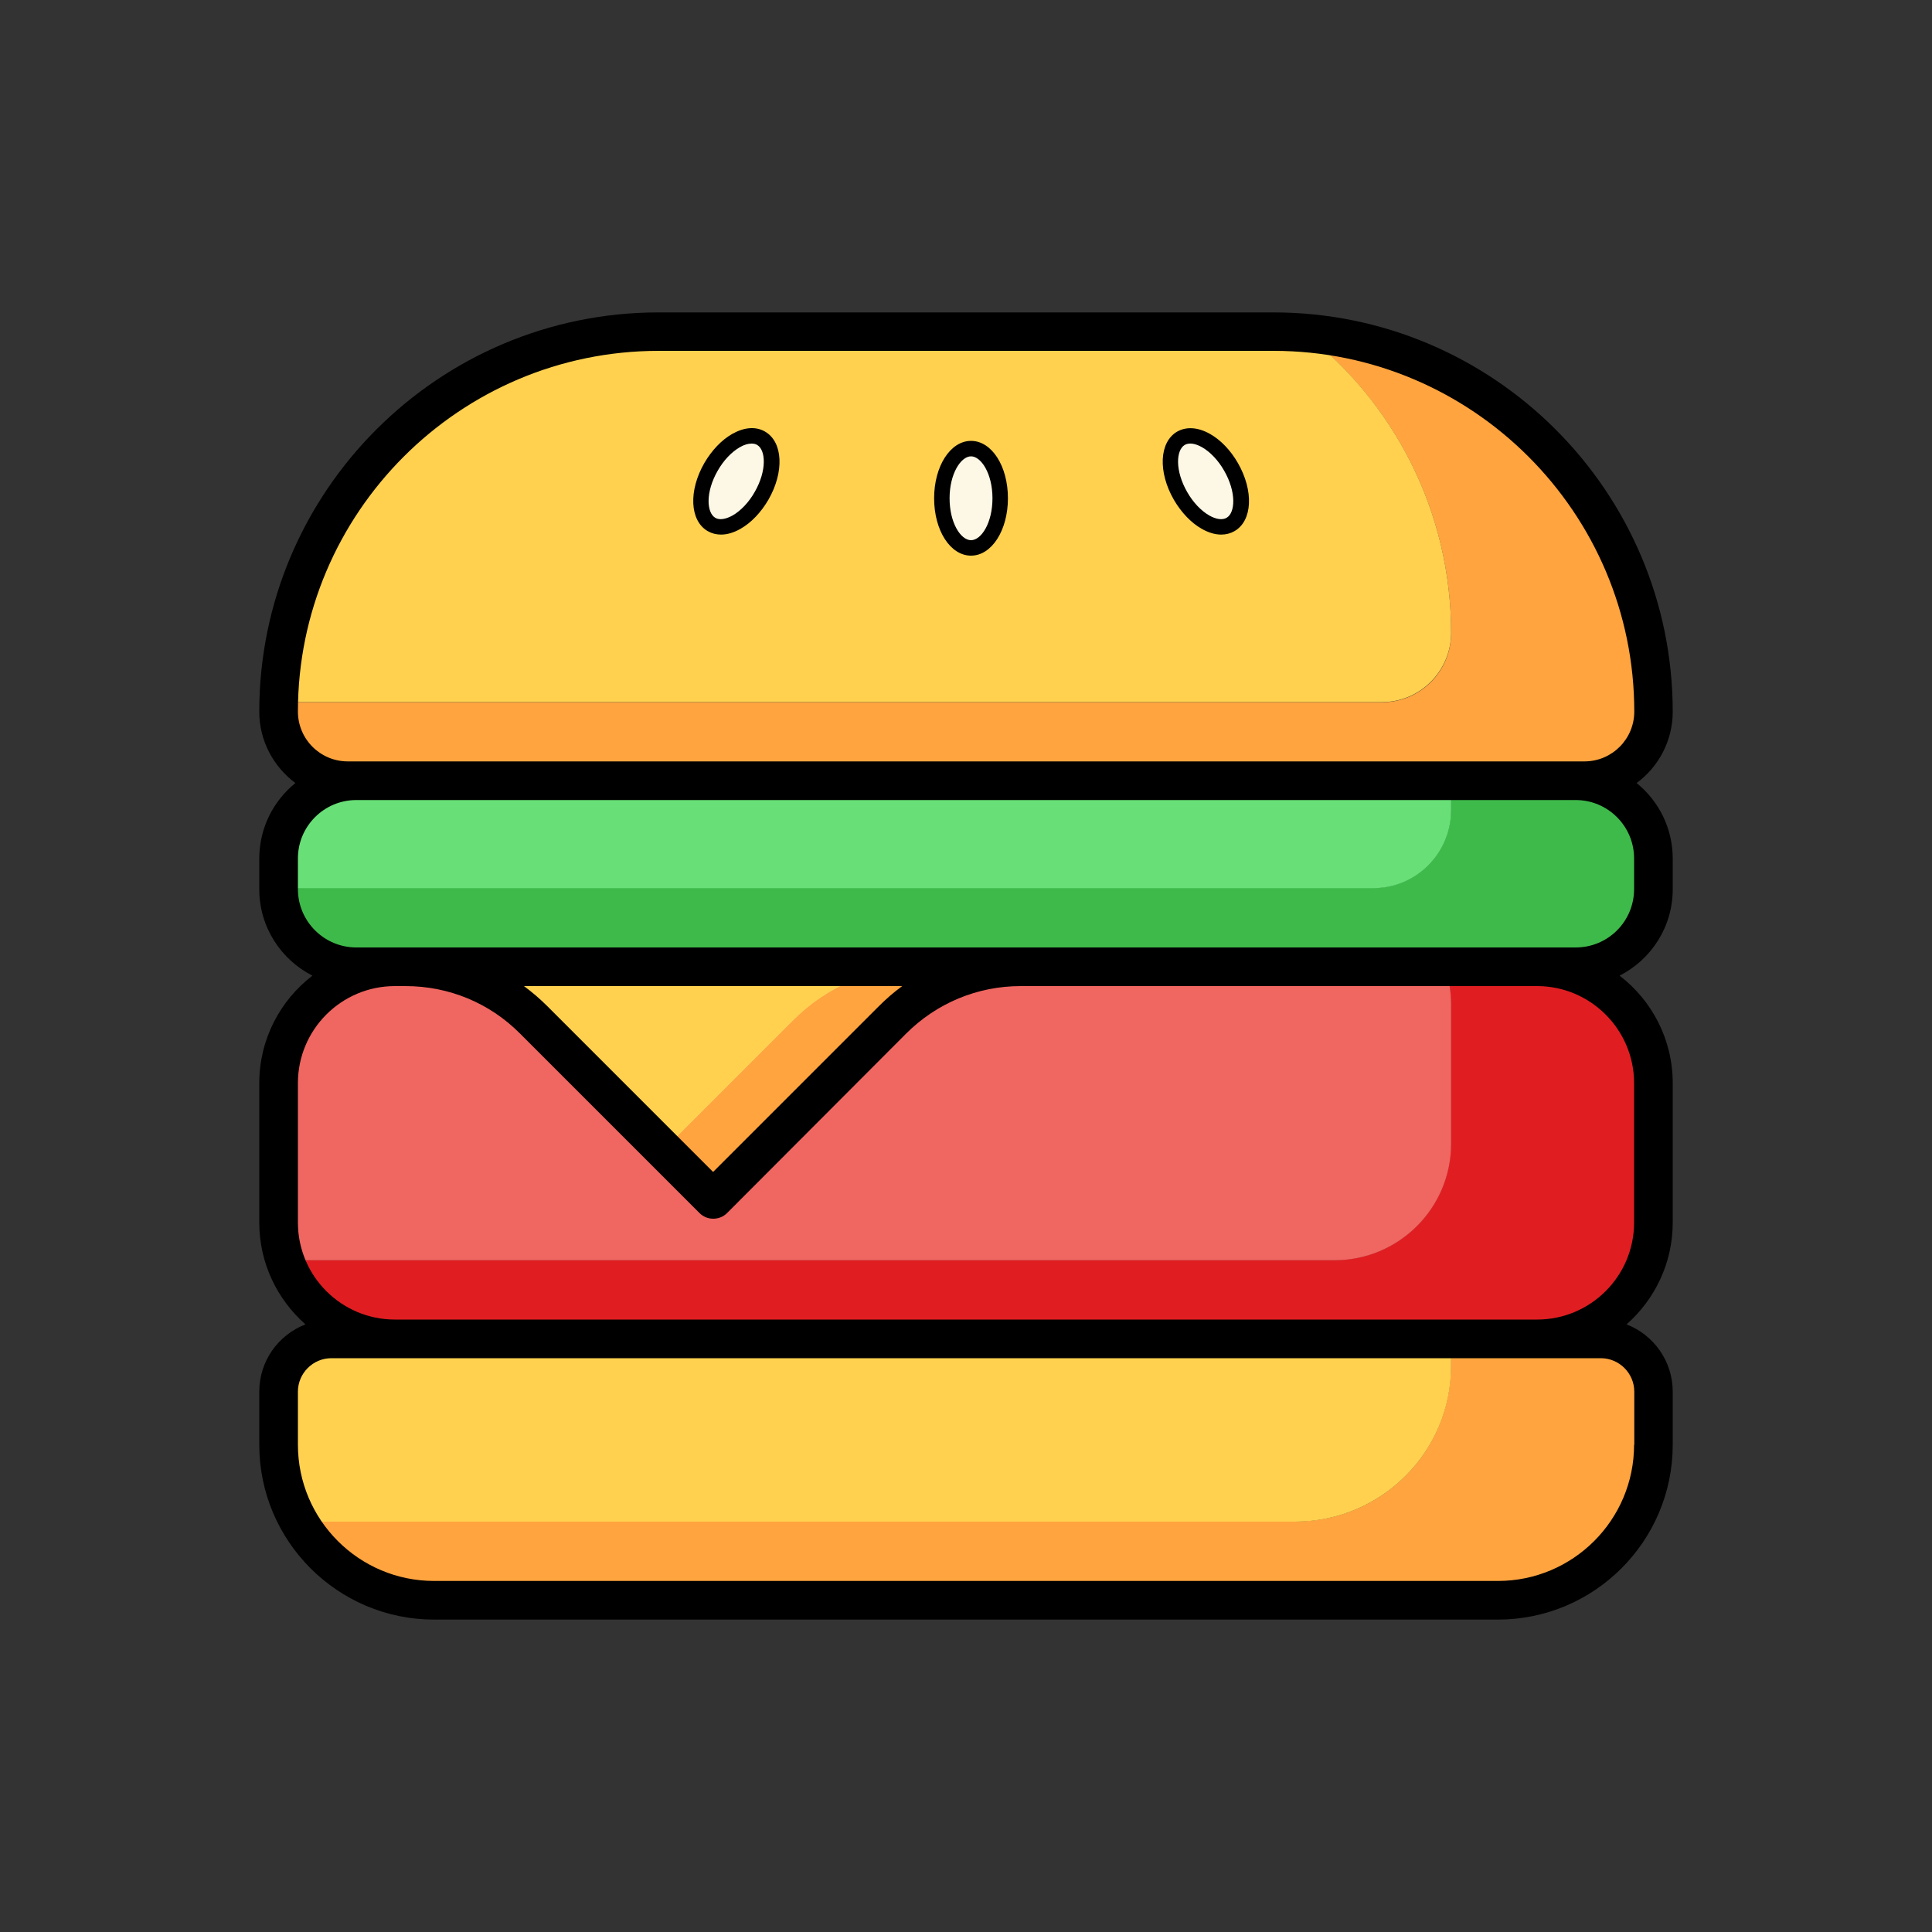 <?xml version="1.0" standalone="no"?><!DOCTYPE svg PUBLIC "-//W3C//DTD SVG 1.1//EN" "http://www.w3.org/Graphics/SVG/1.1/DTD/svg11.dtd"><svg t="1758952246131" class="icon" viewBox="0 0 1024 1024" version="1.1" xmlns="http://www.w3.org/2000/svg" p-id="2396" xmlns:xlink="http://www.w3.org/1999/xlink" width="256" height="256"><rect x="0" y="0" width="1024" height="1024" fill="#333333" stroke="none"/><path d="M691.302 176.538c47.309 36.864 77.824 94.413 77.824 159.027 0 20.275-16.384 36.659-36.659 36.659h-584.704c0 1.638-0.102 3.379-0.102 5.12 0 20.275 16.384 36.659 36.659 36.659h655.36c20.275 0 36.659-16.384 36.659-36.659 0-105.882-81.51-192.512-185.037-200.806z" fill="#FFA43E" p-id="2397"></path><path d="M769.126 335.462c0-64.614-30.515-122.163-77.824-159.027-5.427-0.41-10.854-0.614-16.282-0.614H349.082c-109.568 0-198.656 87.45-201.318 196.301h584.704c20.173 0 36.557-16.384 36.659-36.659z" fill="#FFD14F" p-id="2398"></path><path d="M814.694 512.41h-48.947c2.15 6.246 3.277 12.902 3.277 19.866V606.208c0 33.997-27.648 61.645-61.645 61.645H150.938c8.294 24.269 31.232 41.677 58.368 41.677h605.389c33.997 0 61.645-27.648 61.645-61.645v-73.933c0-33.894-27.546-61.542-61.645-61.542z" fill="#E01E22" p-id="2399"></path><path d="M769.126 606.31v-73.933c0-6.963-1.229-13.619-3.277-19.866H209.306c-33.997 0-61.645 27.648-61.645 61.645v73.933c0 6.963 1.126 13.619 3.277 19.866h556.544c33.997-0.102 61.542-27.648 61.645-61.645z" fill="#F06661" p-id="2400"></path><path d="M835.174 413.798H769.024v15.667c0 22.733-18.432 41.165-41.165 41.165H147.661v0.512c0 22.733 18.432 41.165 41.165 41.165h646.349c22.733 0 41.165-18.432 41.165-41.165v-16.282c0-22.63-18.432-41.062-41.165-41.062z" fill="#3EBA4A" p-id="2401"></path><path d="M769.126 429.568v-15.667H188.826c-22.733 0-41.165 18.432-41.165 41.165v15.667h580.301c22.63 0 41.062-18.432 41.165-41.165z" fill="#68E077" p-id="2402"></path><path d="M848.384 709.632H769.024v14.336c0 45.568-36.864 82.432-82.432 82.432H158.413c14.234 24.883 40.96 41.677 71.68 41.677h563.814c45.568 0 82.432-36.864 82.432-82.432v-28.16c0-15.36-12.493-27.853-27.955-27.853z" fill="#FFA43E" p-id="2403"></path><path d="M769.126 723.968v-14.336H175.616c-15.462 0-27.955 12.493-27.955 27.955v28.16c0 14.848 3.891 28.672 10.752 40.755h528.179c45.568-0.102 82.534-36.966 82.534-82.534z" fill="#FFD14F" p-id="2404"></path><path d="M420.762 540.57l-68.915 68.915 26.112 26.112 95.13-95.13c18.022-18.022 42.496-28.16 67.994-28.16h-52.326c-25.6 0.102-49.971 10.24-67.994 28.262z" fill="#FFA43E" p-id="2405"></path><path d="M488.653 512.41H214.938c25.498 0 49.971 10.138 67.994 28.16l68.915 68.915 68.915-68.915c18.022-18.022 42.496-28.16 67.891-28.16z" fill="#FFD14F" p-id="2406"></path><path d="M499.2 264.09a26.317 15.462 90 1 0 30.925 0 26.317 15.462 90 1 0-30.925 0Z" fill="#FDF7E5" p-id="2407"></path><path d="M377.06 277.944a15.462 26.317 30 1 0 26.317-45.582 15.462 26.317 30 1 0-26.317 45.582Z" fill="#FDF7E5" p-id="2408"></path><path d="M625.699 262.908a26.317 15.462 60 1 0 26.782-15.462 26.317 15.462 60 1 0-26.782 15.462Z" fill="#FDF7E5" p-id="2409"></path><path d="M867.43 415.027c11.571-8.499 19.149-22.323 19.149-37.786 0-116.736-94.925-211.661-211.661-211.661H349.082c-116.736 0-211.661 94.925-211.661 211.661 0 15.462 7.578 29.184 19.149 37.786-11.674 9.421-19.149 23.859-19.149 40.038v16.282c0 19.968 11.469 37.274 28.16 45.773-17.101 13.107-28.16 33.792-28.16 56.934v73.933c0 21.504 9.523 40.755 24.474 53.965-14.336 5.53-24.474 19.354-24.474 35.635v28.16c0 51.098 41.574 92.672 92.672 92.672h563.814c51.098 0 92.672-41.574 92.672-92.672v-28.16c0-16.179-10.138-30.106-24.474-35.635 14.95-13.21 24.474-32.461 24.474-53.965v-73.933c0-23.142-11.059-43.827-28.16-56.934 16.691-8.499 28.16-25.805 28.16-45.773v-16.282c0-16.179-7.475-30.618-19.149-40.038zM184.32 403.558c-14.541 0-26.419-11.776-26.419-26.419 0-105.37 85.811-191.181 191.181-191.181h325.939c105.37 0 191.181 85.811 191.181 191.181 0 14.541-11.776 26.419-26.419 26.419H184.32z m293.888 119.091c-4.403 3.174-8.499 6.758-12.39 10.65l-87.859 87.859-87.859-87.859c-3.891-3.891-8.09-7.475-12.39-10.65H478.208z m387.891 243.098c0 39.834-32.358 72.192-72.192 72.192H230.093c-39.834 0-72.192-32.358-72.192-72.192v-28.16c0-9.728 7.987-17.715 17.715-17.715h672.87c9.728 0 17.715 7.987 17.715 17.715v28.16z m0-191.693v73.933c0 28.365-23.04 51.405-51.405 51.405H209.306c-28.365 0-51.405-23.04-51.405-51.405v-73.933c0-28.365 23.04-51.405 51.405-51.405h5.632c22.938 0 44.544 8.909 60.723 25.19l95.13 95.13c1.946 1.946 4.506 2.97 7.27 2.97 2.662 0 5.325-1.024 7.27-2.97L480.256 547.84c16.179-16.179 37.786-25.19 60.723-25.19h273.715c28.365 0 51.405 23.142 51.405 51.405z m0-102.81c0 17.101-13.824 30.925-30.925 30.925H188.826c-16.998 0-30.925-13.824-30.925-30.925v-16.282c0-17.101 13.926-30.925 30.925-30.925h646.349c17.101 0 30.925 13.926 30.925 30.925v16.282z m-72.192 387.174zM377.958 645.939z m136.704-351.437c10.957 0 19.558-13.414 19.558-30.413 0-17.101-8.602-30.413-19.558-30.413s-19.558 13.414-19.558 30.413c0 17.101 8.602 30.413 19.558 30.413z m0-52.634c5.325 0 11.366 9.114 11.366 22.221 0 13.107-5.939 22.221-11.366 22.221s-11.366-9.114-11.366-22.221c0-13.107 6.042-22.221 11.366-22.221z m-139.571 39.629c2.15 1.229 4.506 1.843 7.066 1.843 3.277 0 6.758-1.024 10.342-3.072 5.632-3.174 10.854-8.704 14.746-15.36 8.499-14.746 7.782-30.618-1.741-36.147-4.915-2.867-11.059-2.355-17.408 1.229-5.632 3.174-10.854 8.704-14.746 15.36-8.499 14.746-7.782 30.618 1.741 36.147z m5.325-32.051c3.072-5.427 7.373-9.933 11.674-12.39 2.253-1.331 4.403-1.946 6.246-1.946 1.126 0 2.15 0.205 2.97 0.717 4.608 2.662 5.222 13.619-1.331 24.986-3.072 5.427-7.373 9.933-11.674 12.39-3.686 2.048-7.066 2.56-9.216 1.229-4.608-2.765-5.222-13.619 1.331-24.986zM636.928 280.269c3.584 2.048 7.066 3.072 10.342 3.072 2.56 0 4.915-0.614 7.066-1.843 9.523-5.53 10.24-21.402 1.741-36.147-3.891-6.758-9.114-12.186-14.746-15.36-6.349-3.584-12.493-3.994-17.408-1.229-9.523 5.53-10.24 21.402-1.741 36.147 3.891 6.656 9.114 12.186 14.746 15.36z m-9.011-44.442c2.253-1.331 5.632-0.819 9.216 1.229 4.301 2.458 8.602 6.963 11.674 12.39 6.554 11.366 5.939 22.323 1.331 24.986-2.253 1.331-5.632 0.819-9.216-1.229-4.301-2.458-8.602-6.963-11.674-12.39-6.554-11.366-5.939-22.221-1.331-24.986z" p-id="2410"></path></svg>